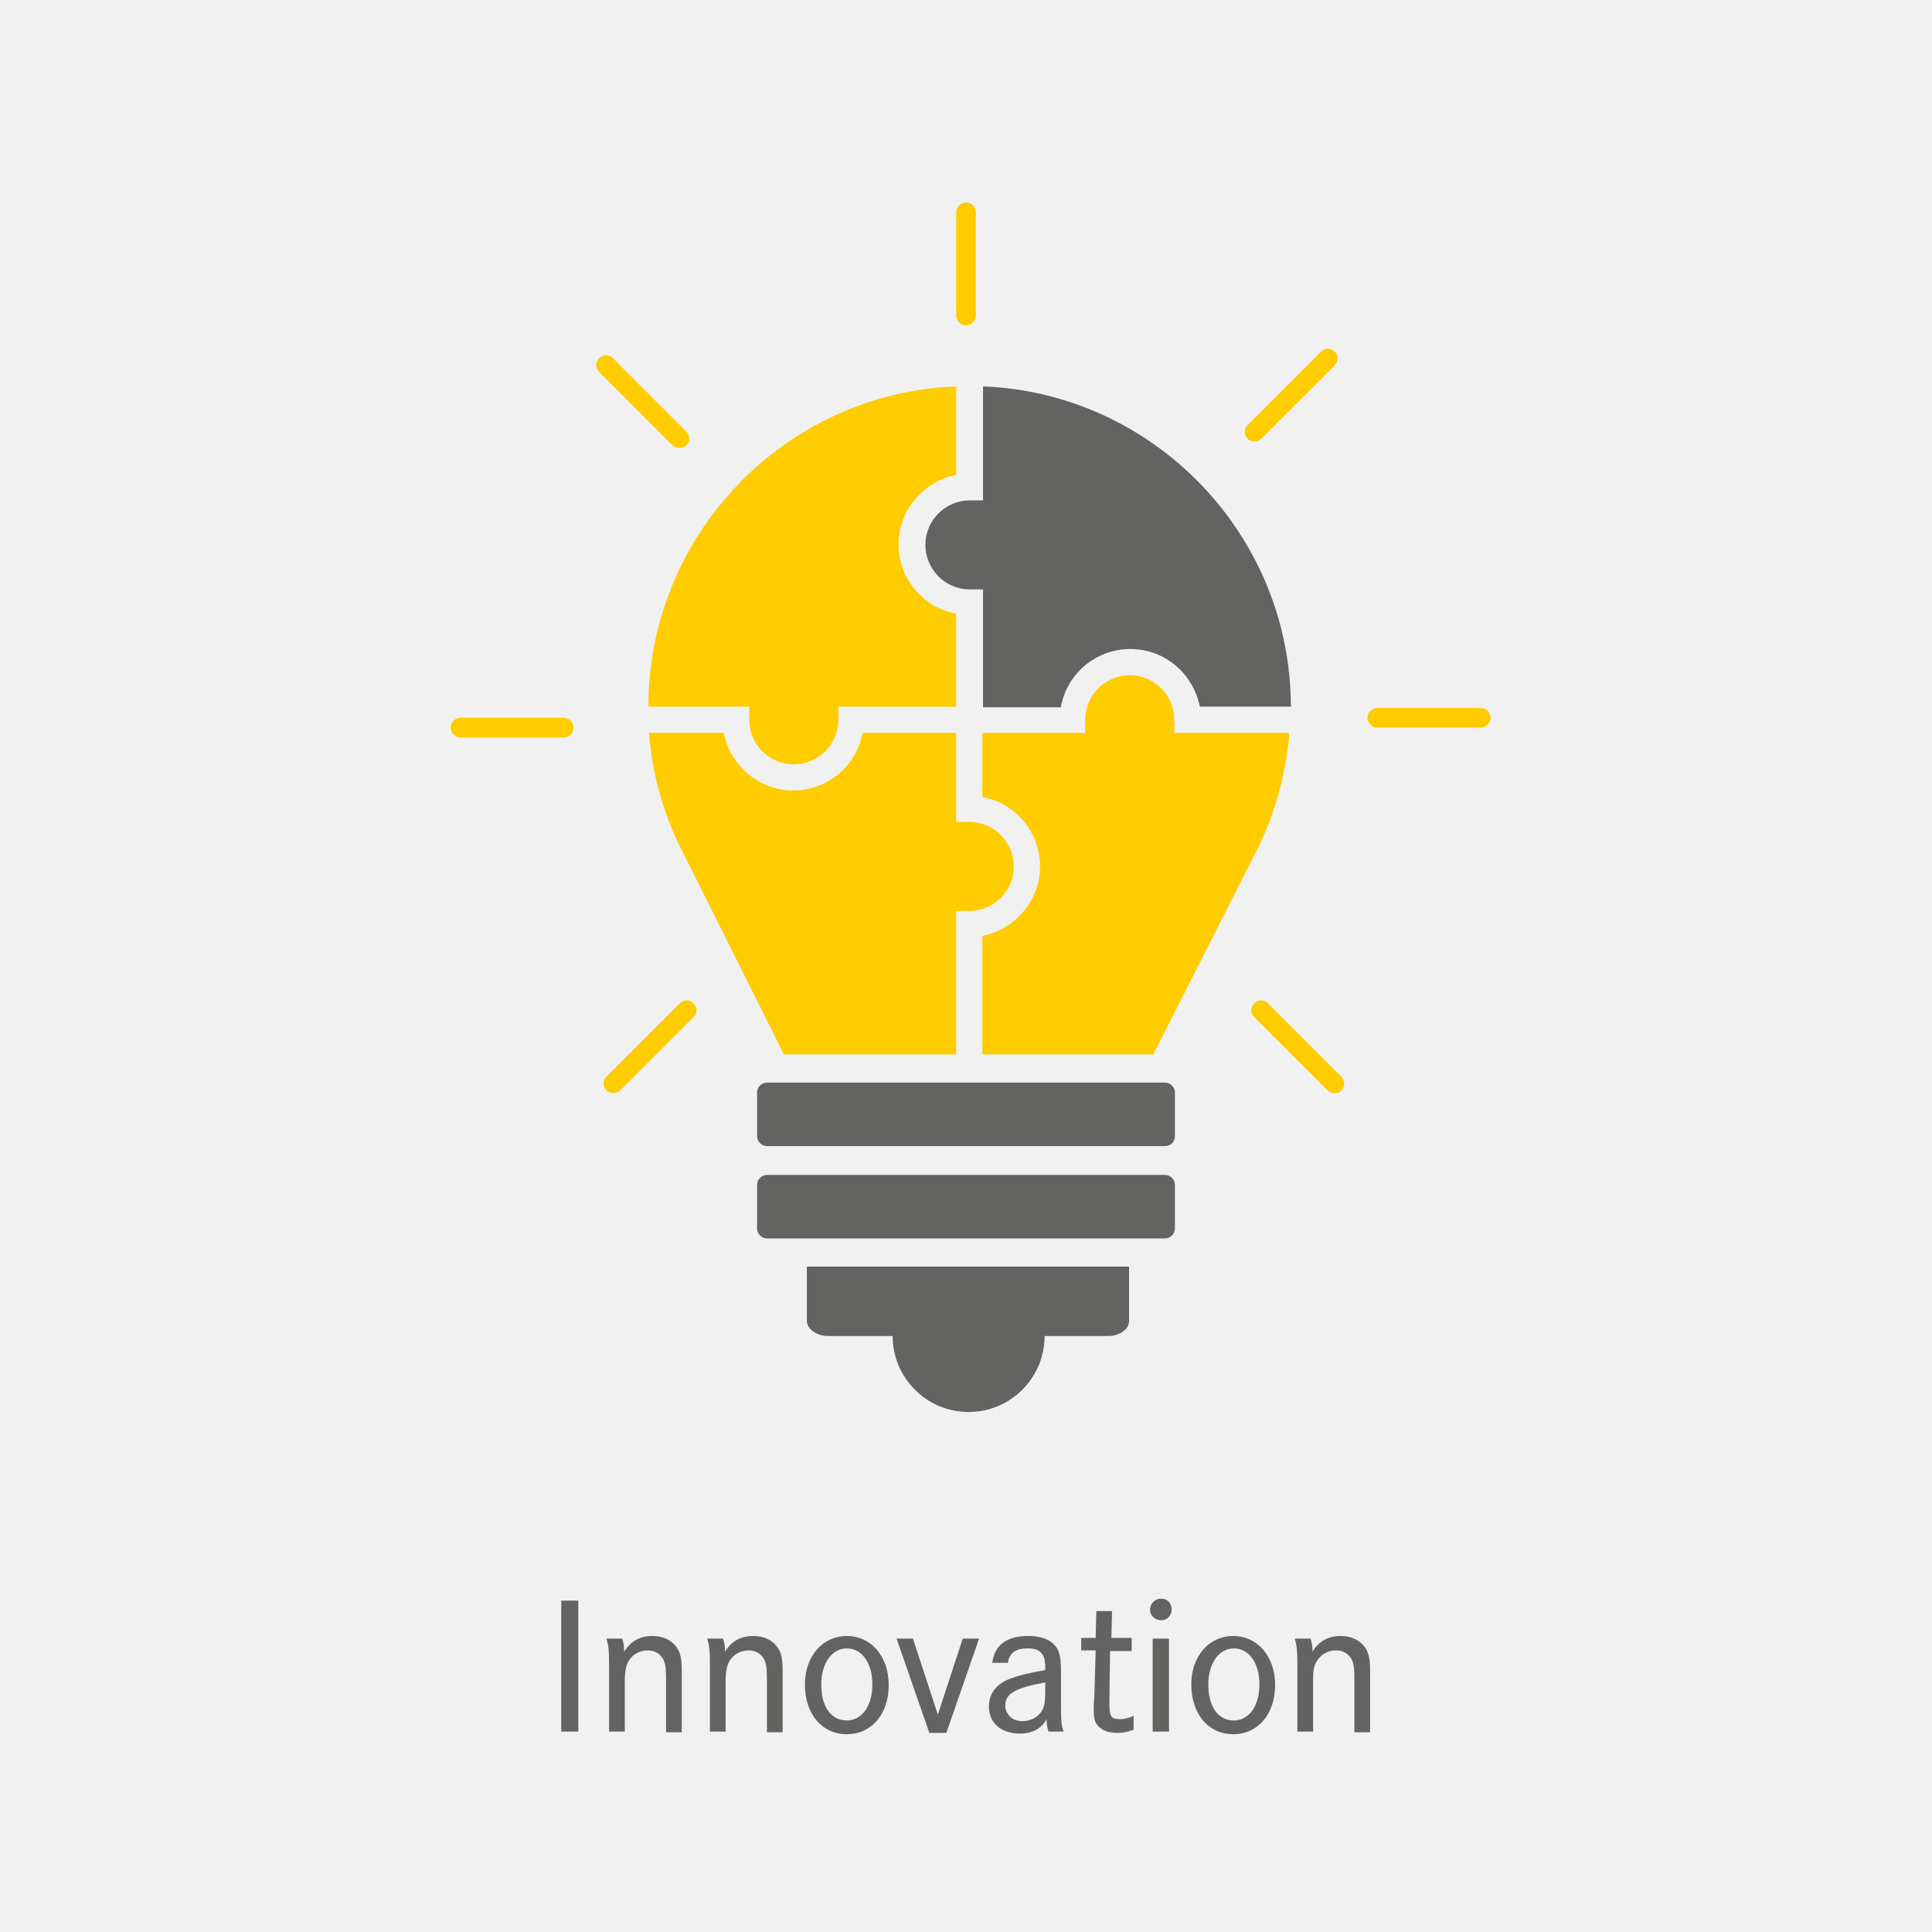<?xml version="1.0" encoding="utf-8"?>
<!-- Generator: Adobe Illustrator 27.8.1, SVG Export Plug-In . SVG Version: 6.00 Build 0)  -->
<svg version="1.1" id="Ebene_1" xmlns="http://www.w3.org/2000/svg" xmlns:xlink="http://www.w3.org/1999/xlink" x="0px" y="0px"
	 viewBox="0 0 295 295" style="enable-background:new 0 0 295 295;" xml:space="preserve">
<style type="text/css">
	.st0{fill:#F1F1F1;}
	.st1{fill:#636362;}
	.st2{fill:#FFCC00;}
</style>
<rect class="st0" width="295" height="295"/>
<g>
	<g>
		<path class="st1" d="M172.4,193.4v8.3c0,1.3-1.5,2.3-3.2,2.3h-9.7c0,6.4-5.2,11.6-11.6,11.6c-6.4,0-11.6-5.2-11.6-11.6h-9.9
			c-1.7,0-3.2-1.1-3.2-2.3v-8.3H172.4z"/>
	</g>
	<g>
		<path class="st2" d="M196.9,111.9h-17.6v-2c0-3.7-3-6.8-6.8-6.8c-3.7,0-6.8,3-6.8,6.8v2H150v9.8c5,0.9,8.8,5.3,8.8,10.6
			c0,5.2-3.8,9.6-8.8,10.6V161h26.1l15.3-30.2C194.5,125,196.3,118.5,196.9,111.9z"/>
	</g>
	<g>
		<path class="st1" d="M162,107.9c0.9-5,5.3-8.8,10.6-8.8s9.6,3.8,10.6,8.8h13.9c0-26.3-21-47.9-47-48.9v17.4h-2
			c-3.7,0-6.8,3-6.8,6.8c0,3.7,3,6.8,6.8,6.8h2v18H162V107.9z"/>
	</g>
	<g>
		<path class="st2" d="M114.4,107.9v2c0,3.7,3,6.8,6.8,6.8c3.7,0,6.8-3,6.8-6.8v-2h18V93.7c-5-0.9-8.8-5.3-8.8-10.6
			c0-5.2,3.8-9.6,8.8-10.6V59c-26.1,1-47,22.6-47,48.9H114.4z"/>
	</g>
	<g>
		<path class="st2" d="M119.7,161H146v-21.9h2c3.7,0,6.8-3,6.8-6.8c0-3.7-3-6.8-6.8-6.8h-2v-13.6h-14.3c-0.9,5-5.3,8.8-10.6,8.8
			c-5.2,0-9.6-3.8-10.6-8.8H99.1c0.5,6.5,2.3,12.8,5.3,18.5L119.7,161z"/>
	</g>
	<g>
		<path class="st1" d="M177.9,189.1h-60.8c-0.8,0-1.5-0.7-1.5-1.5v-6.7c0-0.8,0.7-1.5,1.5-1.5h60.8c0.8,0,1.5,0.7,1.5,1.5v6.7
			C179.4,188.4,178.7,189.1,177.9,189.1z"/>
	</g>
	<g>
		<path class="st1" d="M177.9,175h-60.8c-0.8,0-1.5-0.7-1.5-1.5v-6.7c0-0.8,0.7-1.5,1.5-1.5h60.8c0.8,0,1.5,0.7,1.5,1.5v6.7
			C179.4,174.4,178.7,175,177.9,175z"/>
	</g>
</g>
<g>
	<g>
		<path class="st2" d="M147.5,49.7c-0.8,0-1.5-0.7-1.5-1.5V32.4c0-0.8,0.7-1.5,1.5-1.5s1.5,0.7,1.5,1.5v15.8
			C149,49,148.3,49.7,147.5,49.7z"/>
	</g>
	<g>
		<path class="st2" d="M103.8,68.4c-0.4,0-0.8-0.1-1.1-0.4L91.5,56.8c-0.6-0.6-0.6-1.5,0-2.1s1.5-0.6,2.1,0l11.2,11.2
			c0.6,0.6,0.6,1.5,0,2.1C104.5,68.3,104.1,68.4,103.8,68.4z"/>
	</g>
	<g>
		<path class="st2" d="M86.1,112.6H70.3c-0.8,0-1.5-0.7-1.5-1.5s0.7-1.5,1.5-1.5h15.8c0.8,0,1.5,0.7,1.5,1.5S86.9,112.6,86.1,112.6z
			"/>
	</g>
	<g>
		<path class="st2" d="M93.7,166.9c-0.4,0-0.8-0.1-1.1-0.4c-0.6-0.6-0.6-1.5,0-2.1l11.2-11.2c0.6-0.6,1.5-0.6,2.1,0s0.6,1.5,0,2.1
			l-11.2,11.2C94.4,166.8,94,166.9,93.7,166.9z"/>
	</g>
	<g>
		<path class="st2" d="M203.8,166.9c-0.4,0-0.8-0.1-1.1-0.4l-11.2-11.2c-0.6-0.6-0.6-1.5,0-2.1s1.5-0.6,2.1,0l11.2,11.2
			c0.6,0.6,0.6,1.5,0,2.1C204.6,166.8,204.2,166.9,203.8,166.9z"/>
	</g>
	<g>
		<path class="st2" d="M226.1,111.1h-15.8c-0.8,0-1.5-0.7-1.5-1.5s0.7-1.5,1.5-1.5h15.8c0.8,0,1.5,0.7,1.5,1.5
			S226.9,111.1,226.1,111.1z"/>
	</g>
	<g>
		<path class="st2" d="M191.6,67.4c-0.4,0-0.8-0.1-1.1-0.4c-0.6-0.6-0.6-1.5,0-2.1l11.2-11.2c0.6-0.6,1.5-0.6,2.1,0s0.6,1.5,0,2.1
			L192.6,67C192.4,67.2,192,67.4,191.6,67.4z"/>
	</g>
</g>
<g>
	<path class="st1" d="M85.7,264.4v-20h2.6v20H85.7z"/>
	<path class="st1" d="M95,250.2c0.2,0.6,0.3,1,0.3,2c1-1.6,2.4-2.4,4.3-2.4c1.6,0,2.9,0.6,3.7,1.7c0.6,0.8,0.8,1.9,0.8,3.5v9.5h-2.4
		v-7.9c0-2-0.1-2.5-0.4-3.2c-0.5-0.9-1.3-1.4-2.4-1.4c-1.2,0-2.3,0.6-2.9,1.6c-0.4,0.7-0.6,1.6-0.6,3v7.8H93V254
		c0-2.1-0.1-2.7-0.4-3.8H95z"/>
	<path class="st1" d="M110.4,250.2c0.2,0.6,0.3,1,0.3,2c1-1.6,2.4-2.4,4.3-2.4c1.6,0,2.9,0.6,3.7,1.7c0.6,0.8,0.8,1.9,0.8,3.5v9.5
		h-2.4v-7.9c0-2-0.1-2.5-0.4-3.2c-0.5-0.9-1.3-1.4-2.4-1.4c-1.2,0-2.3,0.6-2.9,1.6c-0.4,0.7-0.6,1.6-0.6,3v7.8h-2.4V254
		c0-2.1-0.1-2.7-0.4-3.8H110.4z"/>
	<path class="st1" d="M135.7,257.3c0,4.4-2.6,7.5-6.4,7.5c-3.8,0-6.4-3.1-6.4-7.6c0-4.3,2.7-7.4,6.4-7.4S135.7,252.9,135.7,257.3z
		 M125.4,257.2c0,3.4,1.5,5.5,3.9,5.5c2.3,0,3.9-2.2,3.9-5.5c0-3.3-1.6-5.5-3.9-5.5S125.4,254,125.4,257.2z"/>
	<path class="st1" d="M139.4,250.2l3.8,11.6l3.8-11.6h2.5l-5,14.4h-2.6l-5-14.4H139.4z"/>
	<path class="st1" d="M151.5,254c0.3-2.8,2.2-4.2,5.5-4.2c2.3,0,4,0.8,4.6,2.3c0.3,0.8,0.4,1.5,0.4,3.3v5.4c0,2.1,0.1,2.7,0.4,3.6
		h-2.3c-0.2-0.7-0.3-1-0.3-1.9c-0.8,1.5-2.2,2.2-4.1,2.2c-2.8,0-4.7-1.6-4.7-4.1c0-2,1.1-3.5,3.3-4.3c1.4-0.5,2.5-0.8,5.3-1.3v-0.5
		c0-2-0.8-2.8-2.7-2.8c-1.8,0-2.8,0.7-3,2.2H151.5z M159.6,256.9c-4.5,0.8-6.1,1.7-6.1,3.5c0,1.4,1.1,2.4,2.6,2.4
		c1.3,0,2.4-0.6,3-1.6c0.4-0.6,0.5-1.6,0.5-3V256.9z"/>
	<path class="st1" d="M172.8,250.2l0,1.9h-3.3l-0.1,6.9c0,1.1,0,1.1,0,1.3c0,1.8,0.3,2.2,1.6,2.2c0.7,0,1.4-0.2,2.1-0.5l0,2.1
		c-1,0.4-1.7,0.5-2.6,0.5c-1.4,0-2.5-0.5-3.1-1.4c-0.3-0.5-0.4-1.1-0.4-2.3c0-0.4,0-0.4,0.1-2.1l0.2-6.8h-2.2l0-1.9h2.2l0.1-4.1h2.4
		l-0.1,4.1H172.8z"/>
	<path class="st1" d="M178.9,245.8c0,0.9-0.7,1.6-1.6,1.6s-1.7-0.7-1.7-1.6s0.7-1.7,1.7-1.7S178.9,244.8,178.9,245.8z M178.5,250.2
		v14.2H176v-14.2H178.5z"/>
	<path class="st1" d="M194.7,257.3c0,4.4-2.6,7.5-6.4,7.5c-3.8,0-6.4-3.1-6.4-7.6c0-4.3,2.7-7.4,6.4-7.4S194.7,252.9,194.7,257.3z
		 M184.5,257.2c0,3.4,1.5,5.5,3.9,5.5c2.3,0,3.9-2.2,3.9-5.5c0-3.3-1.6-5.5-3.9-5.5S184.5,254,184.5,257.2z"/>
	<path class="st1" d="M200.1,250.2c0.2,0.6,0.3,1,0.3,2c1-1.6,2.4-2.4,4.3-2.4c1.6,0,2.9,0.6,3.7,1.7c0.6,0.8,0.8,1.9,0.8,3.5v9.5
		h-2.4v-7.9c0-2-0.1-2.5-0.4-3.2c-0.5-0.9-1.3-1.4-2.4-1.4c-1.2,0-2.3,0.6-2.9,1.6c-0.5,0.7-0.6,1.6-0.6,3v7.8h-2.4V254
		c0-2.1-0.1-2.7-0.4-3.8H200.1z"/>
</g>
</svg>
